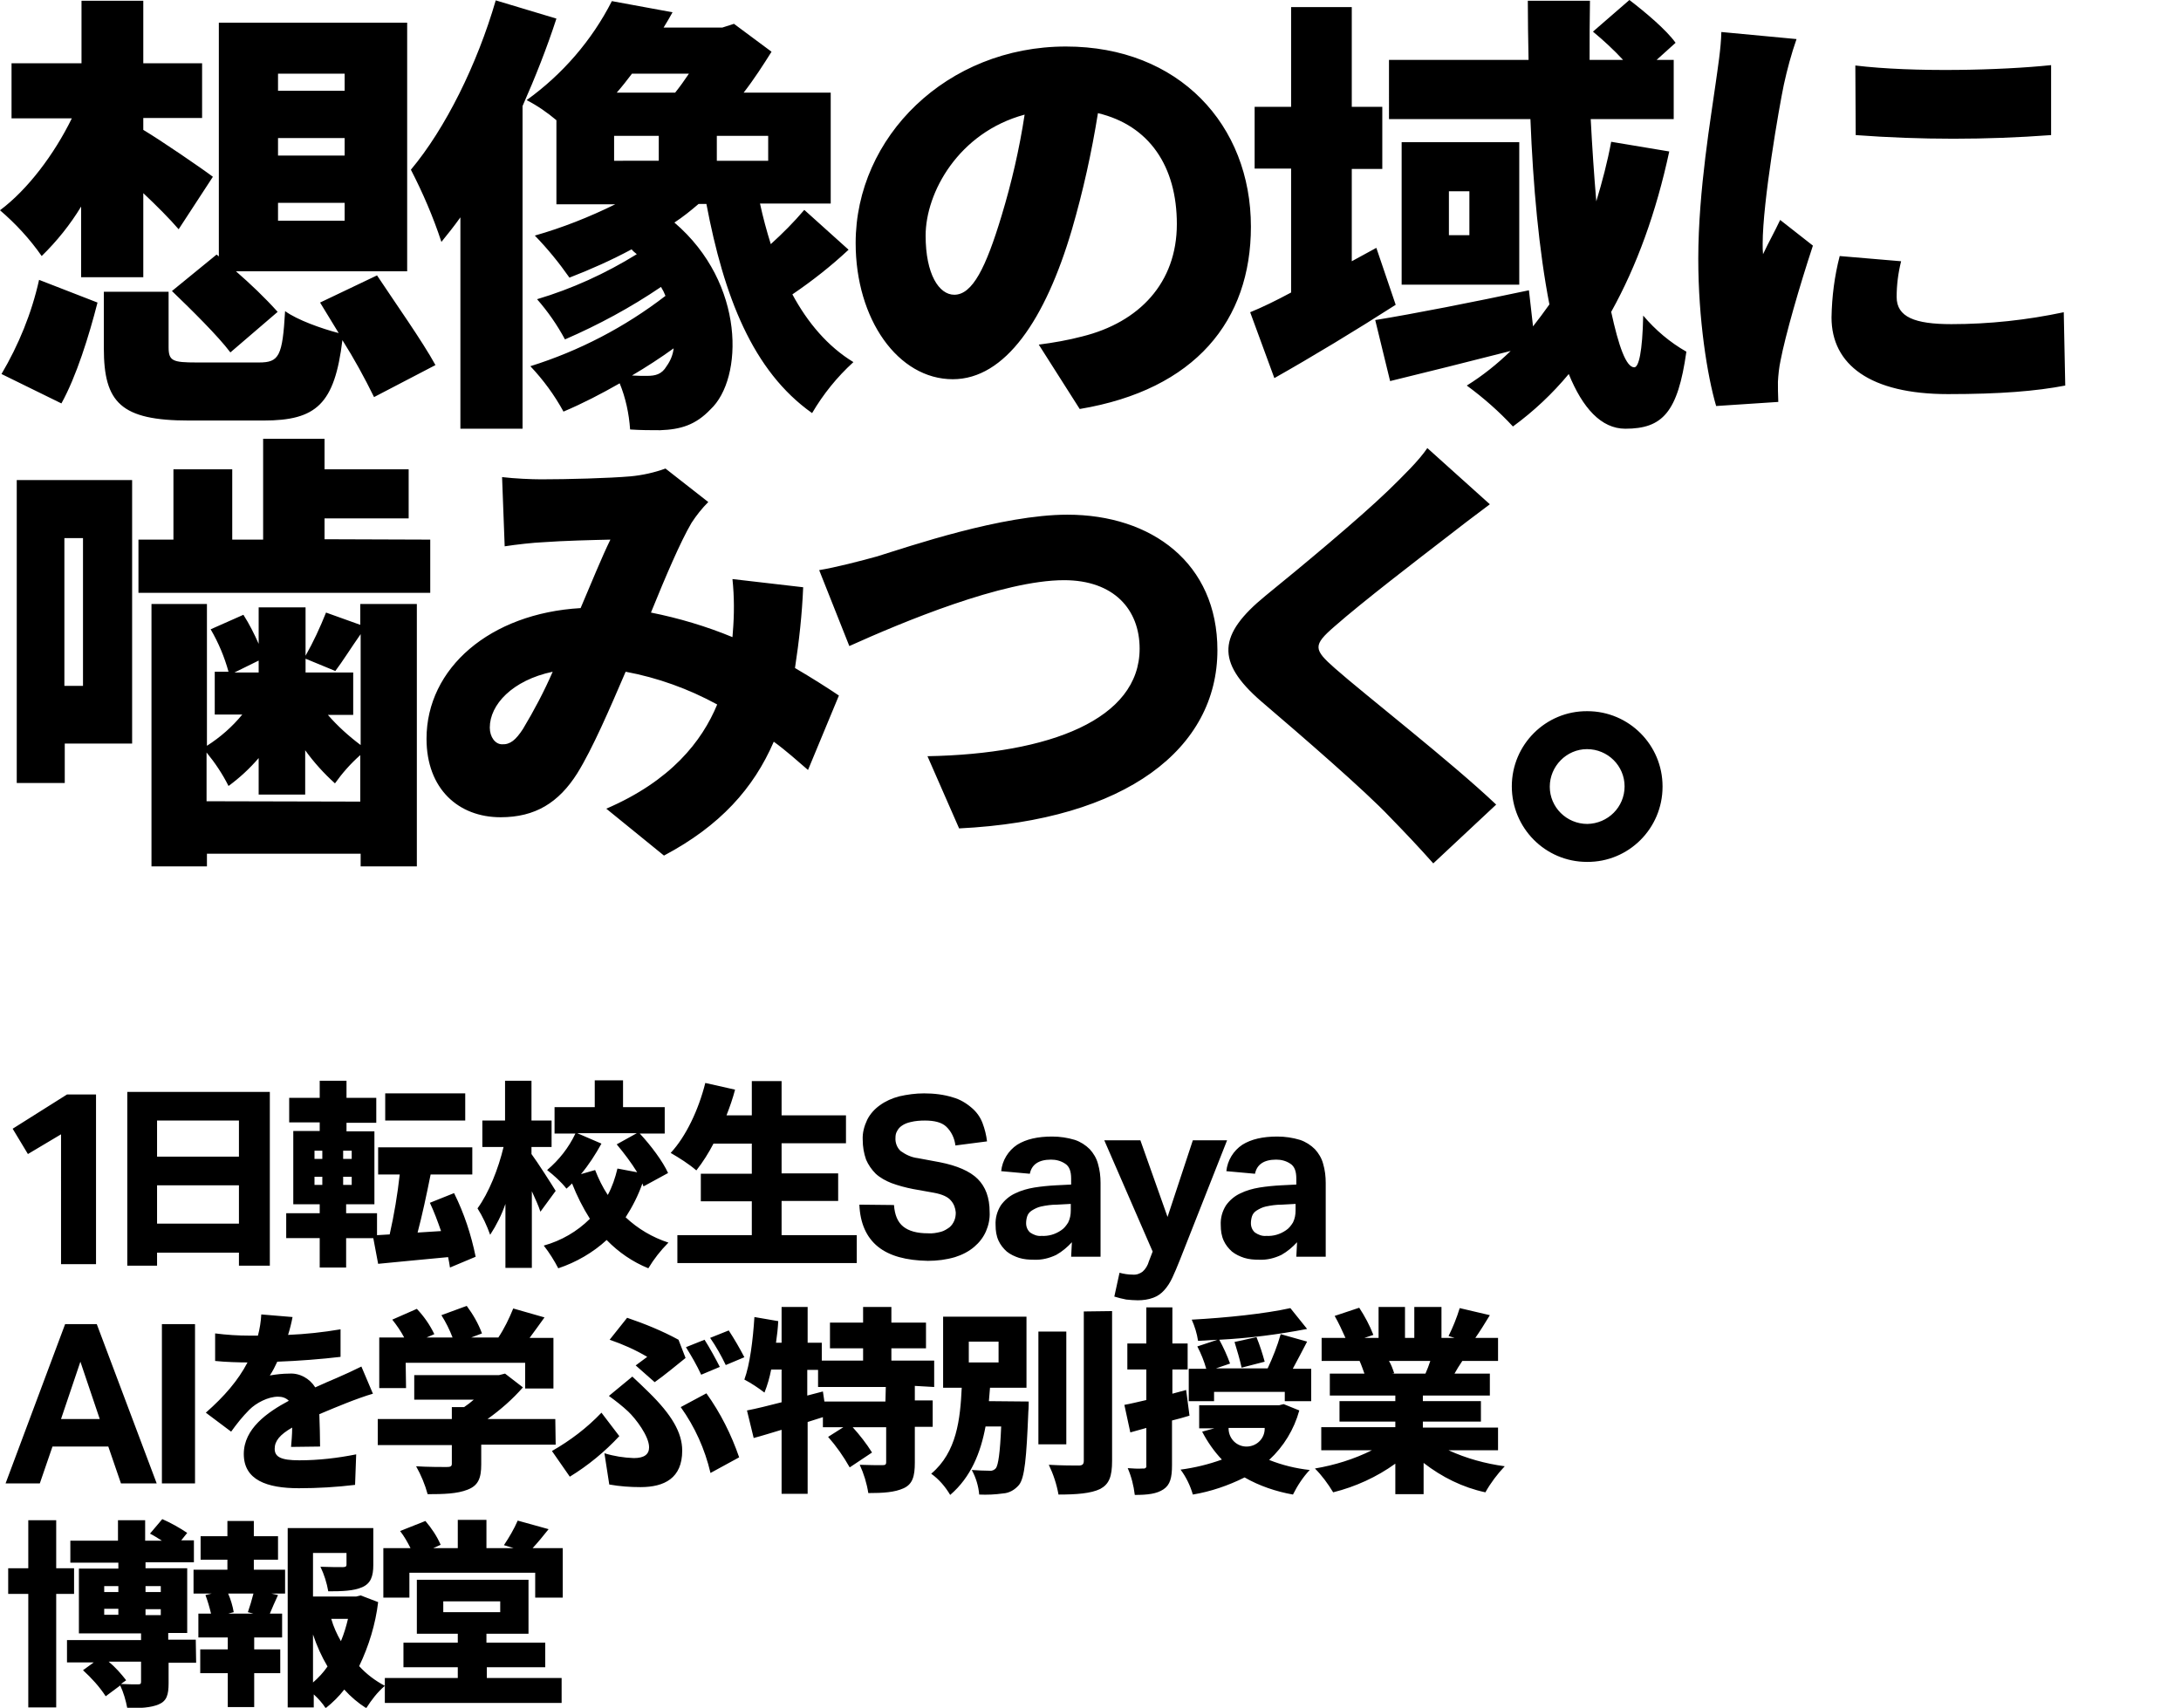<?xml version="1.0" encoding="utf-8"?>
<!-- Generator: Adobe Illustrator 22.1.0, SVG Export Plug-In . SVG Version: 6.00 Build 0)  -->
<svg version="1.1" id="レイヤー_1" xmlns="http://www.w3.org/2000/svg" xmlns:xlink="http://www.w3.org/1999/xlink" x="0px"
	 y="0px" viewBox="0 0 586 458.9" style="enable-background:new 0 0 586 458.9;" xml:space="preserve">
<path id="_1日転校生Saya_AIを学ぶ特別授業_博報堂_" d="M74.7,54.5h17.9v4.8H74.7V54.5z M74.7,37.1h17.9v4.7H74.7V37.1
	z M74.7,19.8h17.9v4.6H74.7V19.8z M46.2,78.2c5.2,5,12.4,12.1,15.7,16.5l12.7-10.9c-3.5-3.9-7.3-7.5-11.2-10.9h46V6.1H58.8v62.8
	l-0.6-0.5L46.2,78.2z M21.8,74.5h16.7V51.9c3.6,3.4,7.1,6.9,9.5,9.7l9.2-14.1c-2.9-2.2-14-9.8-18.7-12.6v-3.2h15.8V17H38.5V0.2H21.9
	V17H3.1v14.8h16.2C14.6,41.4,7.5,50.9,0,56.5c4.2,3.6,8,7.7,11.2,12.3c4.1-4,7.7-8.5,10.6-13.3L21.8,74.5L21.8,74.5z M16.5,108.4
	c4-7.2,7.4-18.1,9.7-27.1l-15.7-6.1C8.5,84.2,5,92.7,0.4,100.5L16.5,108.4z M117,98.1c-3.5-6.4-10.8-16.7-15.7-24.1l-15.3,7.3l5,8.2
	c-4.6-1.2-11.1-3.5-14.4-5.9c-0.7,12.1-1.6,13.8-7,13.8H52.8c-6.4,0-7.5-0.4-7.5-4.1V78.4H27.9v15.2c0,14.6,4.6,19.4,22.9,19.4h20
	c14.2,0,19.1-4.4,21.2-21.6c3.1,4.9,5.9,10,8.5,15.3L117,98.1z M133.2,0.1c-5,17.2-13.5,34.4-22.8,45.5c3.2,6.2,6,12.7,8.2,19.4
	c1.7-2.1,3.4-4.2,5.1-6.6v56.8h16.7V28.5c3.4-7.7,6.5-15.5,9.1-23.5L133.2,0.1z M165,36.5H177v6.7H165V36.5z M185.1,19.8
	c-1.2,1.8-2.5,3.6-3.7,5.1h-15.7c1.5-1.7,2.8-3.4,4.1-5.1H185.1L185.1,19.8z M206.4,43.2h-13.8v-6.7h13.8V43.2z M173.8,101
	c-1.2,0-2.5,0-4-0.1c3.9-2.3,7.6-4.7,11.2-7.3c-0.2,1.8-0.9,3.4-1.9,4.8C177.8,100.6,176.1,101,173.8,101L173.8,101z M216.1,56.4
	c-2.8,3.3-5.8,6.3-9,9.2c-1.1-3.5-2.1-7.2-2.9-10.9h19V24.9h-23.4c2.8-3.6,5.3-7.5,7.5-11l-10.1-7.5l-3.1,1h-15.8
	c0.8-1.3,1.7-2.8,2.4-4.1l-16.3-3c-5.4,10.6-13.3,19.7-22.9,26.6c2.9,1.5,5.5,3.3,8,5.4v22.6h15.8c-6.9,3.4-14.2,6.3-21.6,8.4
	c3.4,3.5,6.5,7.3,9.3,11.3c5.7-2.2,11.3-4.7,16.7-7.6c0.4,0.5,0.9,0.9,1.4,1.3c-8.4,5.2-17.4,9.3-26.8,12.1
	c2.9,3.3,5.4,6.9,7.5,10.8c9-3.9,17.7-8.6,25.8-14.1c0.5,0.8,0.9,1.6,1.2,2.4c-10.9,8.4-23.2,14.8-36.3,18.9
	c3.5,3.7,6.5,7.8,8.9,12.2c5.2-2.2,10.2-4.8,15.1-7.6c1.6,3.9,2.5,8.1,2.8,12.4c2.8,0.2,5.7,0.2,8.1,0.2c5.5-0.2,9.5-1.4,13.5-5.6
	c8.8-8.2,9.5-33.8-9.7-50.2c2.3-1.5,4.4-3.2,6.5-5h2.1c4.7,24.8,12.4,44.9,28.4,56.2c3-5.1,6.7-9.7,11.1-13.7
	c-6.9-4.2-12.3-10.6-16.4-18.2c5.3-3.6,10.4-7.6,15.1-12L216.1,56.4z M269.1,58c-4.2,13.9-7.8,21.2-12.7,21.2
	c-4.1,0-7.7-5.5-7.7-15.9c0-11.5,8.8-27.7,26.6-32.5C273.9,40,271.8,49.1,269.1,58z M290.1,109.9c31.1-5.2,46-23.8,46-49
	c0-27.3-19.3-48.4-49.7-48.4c-32,0-56.5,24.3-56.5,52.8c0,20.5,11.4,36.6,26.1,36.6c14.1,0,24.9-16.1,32-40.2
	c3-10.3,5.3-20.7,7-31.3c13.8,3.3,21.2,14.3,21.2,29.8c0,15.8-10.1,26.4-25.4,30.2c-3.8,1-7.8,1.7-11.7,2.2L290.1,109.9z
	 M369.8,66.6l-6.6,3.6V45.4h8.2V28.7h-8.2V1.9h-16.3v26.8h-9.8v16.6h9.8v33.3c-4.1,2.2-7.8,4-11,5.3l6.5,17.7
	c10.1-5.7,22-12.9,32.6-19.7L369.8,66.6z M432.9,38.1c-1,5.4-2.4,10.7-4,16c-0.6-7-1.1-14.4-1.5-22.1h22.3V16.1h-4.6l5.1-4.6
	C447.7,8,442.1,3.3,437.8,0L428,8.5c2.9,2.4,5.6,4.9,8.1,7.6h-9c0-5.3,0-10.7,0.1-15.9h-16.7c0,5.2,0.1,10.6,0.2,15.9h-37.5V32h38
	c0.7,17.9,2.3,35.4,5.1,49.8c-1.5,2.1-2.9,4-4.4,5.9l-1.1-9.7c-15.1,3.2-30.8,6.3-41.3,8l4,16.4c9.5-2.3,21-5.2,32.4-8.1
	c-3.6,3.5-7.6,6.7-11.8,9.3c4.5,3.3,8.7,7,12.4,11c5.6-4.1,10.6-8.8,15-14.1c3.7,9.1,8.7,14.7,15.2,14.7c10,0,14.1-4.4,16.4-20.7
	c-4.4-2.5-8.3-5.8-11.6-9.7c-0.2,9.8-1.2,13.9-2.4,13.9c-2.2,0-4.2-5.7-6.2-14.9c6.9-12.4,12.1-26.8,15.6-43.1L432.9,38.1z
	 M394.8,63.2h-5.5V51.4h5.5V63.2z M376.6,38.2v38.3h31.6V38.2H376.6z M498.5,17.6l0.1,18.7c17.5,1.3,35,1.3,52.5,0V17.5
	C537.8,18.9,514.1,19.5,498.5,17.6L498.5,17.6z M494.3,68.8c-1.4,5.4-2.1,10.9-2.2,16.5c0,12.7,10.4,20.6,31.3,20.6
	c14.1,0,23.7-0.8,31.5-2.3l-0.4-19.7c-9.9,2.1-20,3.2-30.2,3.2c-9.8,0-14.7-1.9-14.7-7.3c0-3.2,0.4-6.4,1.2-9.6L494.3,68.8z
	 M462.5,8.6c-0.1,4.5-1,9.9-1.5,13.6c-1.2,8.8-4.7,28.9-4.7,47.3c0,16.3,2.4,31.4,4.8,39.6l16.7-1.1c-0.1-1.9-0.1-4.1-0.1-5.4
	c0.1-1.9,0.3-3.8,0.7-5.7c1.3-6.8,5.1-20,8.7-30.9l-8.8-6.9c-1.6,3.4-3,5.8-4.6,9.2c-0.1-0.9-0.1-1.9-0.1-2.8
	c0-11.2,4.4-36.6,5.7-42.8c0.9-4.1,2-8.2,3.4-12.2L462.5,8.6z M22.3,144.6v39.7h-5v-39.7L22.3,144.6L22.3,144.6z M35.5,129h-31v81.4
	h12.9v-10.6h18.1V129z M55.5,215.3v-13.1c2.3,2.8,4.3,5.8,5.9,9c3-2.2,5.7-4.7,8.1-7.5v9.8h12.5v-11.9c2.3,3.2,5,6.2,8,8.9
	c2-2.8,4.2-5.3,6.8-7.6v12.5L55.5,215.3L55.5,215.3z M69.5,177.5v3.2H63L69.5,177.5z M90.1,180.3c1.9-2.5,4.2-6.2,6.8-9.9v29.8
	c-3.2-2.4-6.2-5.1-8.8-8.1h6.8v-11.4H82.1V177L90.1,180.3z M96.8,167.9l-9.2-3.3c-1.6,4-3.4,7.9-5.5,11.6v-13H69.5v9.8
	c-1.2-2.7-2.5-5.3-4.1-7.8l-8.8,3.9c2.1,3.6,3.7,7.4,4.8,11.4h-3.7V192h7.4c-2.7,3.3-5.9,6.1-9.5,8.4v-38.1H40.7v70.5h14.9v-3.4
	h41.3v3.4h15.1v-70.5H96.8V167.9z M87.2,144.9v-5.6h22.6v-13.2H87.2v-8.2H70.7v27.1h-8.3v-18.9H46.6v18.9h-9.4v14.3h78.4v-14.3
	L87.2,144.9L87.2,144.9z M134.9,200c-1.8,0-3.3-1.9-3.3-4.5c0-6.1,6-12.7,16.9-15c-2.3,5.3-5,10.4-8,15.4
	C138.6,198.8,137.1,200.1,134.9,200L134.9,200z M225.4,186.9c-3.1-2.1-7.2-4.7-11.8-7.4c1.1-7.2,1.9-14.4,2.2-21.7l-19-2.2
	c0.5,4.8,0.5,9.5,0.1,14.3l-0.1,1.3c-7-2.9-14.4-5.1-21.9-6.6c3.9-9.6,7.9-19,10.9-24.1c1.3-2,2.8-3.9,4.5-5.6l-11.5-9
	c-3,1.1-6.2,1.8-9.4,2.1c-5.8,0.5-16.9,0.8-24,0.8c-2.6,0-7.1-0.2-10.5-0.6l0.7,18.6c3.2-0.5,7.8-1,10.3-1.1
	c5.4-0.4,13.4-0.6,18.1-0.7c-2.3,4.7-5.1,11.6-8,18.4c-24.3,1.4-41.4,16.1-41.4,35.1c0,13.5,8.6,21.1,19.9,21.1
	c9.3,0,15.6-3.9,20.6-11.8c4.1-6.6,8.7-17.3,13-27.3c8.6,1.6,16.9,4.6,24.6,8.8c-4.1,9.9-12.4,20.5-29.8,28l15.5,12.6
	c15.1-8,24.1-18.1,29.5-30.6c3.3,2.4,6.3,5.1,9.2,7.6L225.4,186.9z M220.1,153.2l8.1,20.4c14.2-6.4,41.2-17.7,57.7-17.7
	c13.4,0,20.3,7.9,20.3,18.4c0,18.9-24,28.3-57,28.9l8.5,19.4c45.1-2.2,69.4-21.6,69.4-47.9c0-23.4-17.7-36.4-40.3-36.4
	c-17.6,0-42.4,8.5-51.1,11.2C231.4,150.7,224.4,152.5,220.1,153.2L220.1,153.2z M383.5,120.4c-2.2,3.3-6.5,7.5-10.5,11.4
	c-8.1,7.8-23.4,20.5-33,28.3c-12.7,10.4-13.4,17.7-1.2,28.3c10.9,9.3,28,24.1,34.6,31.1c3.9,4,7.8,8.1,11.7,12.5l16.9-15.8
	c-12-11.4-35.5-29.7-43.3-36.6c-5.8-5.1-6-6.2-0.1-11.3c7.5-6.6,22.5-18.1,29.9-23.8c3.3-2.6,7.4-5.7,11.8-9L383.5,120.4z
	 M426.5,191.1c-11.2-0.1-20.3,9-20.3,20.2s9,20.3,20.2,20.3c11.2,0.1,20.3-9,20.3-20.2c0,0,0-0.1,0-0.1
	C446.7,200.2,437.7,191.1,426.5,191.1L426.5,191.1z M426.5,221.4c-5.6,0-10.1-4.5-10.1-10s4.5-10.1,10-10.1c5.6,0,10.1,4.5,10.1,10
	c0,0,0,0,0,0C436.5,216.9,432,221.3,426.5,221.4L426.5,221.4z M16.4,339.7h9.4v-45.6H18l-14.6,9.2l4.1,6.8l8.9-5.3V339.7L16.4,339.7
	z M42.2,328.8v-10.3h22v10.3L42.2,328.8L42.2,328.8z M64.2,301.1v9.7h-22v-9.7H64.2z M34.2,293.4v46.7h8v-3.5h22v3.5h8.3v-46.7H34.2
	L34.2,293.4z M125,293.8h-21.5v7.3H125V293.8z M84.5,316.2h2.1v2.2h-2.1V316.2z M84.5,309.2h2.1v2.2h-2.1V309.2z M94.5,311.4h-2.3
	v-2.2h2.3V311.4z M94.5,318.4h-2.3v-2.2h2.3V318.4z M127.8,337.7c-1.2-5.9-3.1-11.7-5.8-17.1l-6.5,2.6c1.1,2.3,2.1,5,3,7.6l-6.3,0.4
	c1.2-4.5,2.4-10.1,3.5-15.6h11.2v-7.3h-25.3v7.3h5.8c-0.6,5.4-1.5,10.8-2.7,16.1l-3.4,0.2V326H93v-2.4h7.6V304h-7.5v-2.3h8V295h-8
	v-4.6h-7.2v4.6h-8.2v6.6h8.2v2.3h-7.1v19.7h7.1v2.4h-9v6.7h9v7.9H93v-7.9h7.3l1.3,6.9c5.4-0.5,12.1-1.2,18.8-1.8
	c0.2,1,0.4,2,0.5,2.8L127.8,337.7z M149.3,320c-0.9-1.5-5-7.9-6.5-9.9v-1.9h5.4v-7.1h-5.4v-10.7h-7.1v10.7h-6.1v7.1h5.7
	c-1.4,5.9-4,12.4-7,16.5c1.4,2.2,2.5,4.6,3.4,7.1c1.7-2.6,3.1-5.4,4.1-8.3v17.2h7.1v-20.6c0.9,2,1.8,3.9,2.3,5.5L149.3,320z
	 M156.1,315.5c2.1-2.5,3.9-5.3,5.5-8.2l-6.5-2.8h16l-5.4,3c2,2.4,3.9,4.9,5.5,7.5l-5.3-1c-0.6,2.5-1.4,4.9-2.6,7.1
	c-1.4-2.1-2.5-4.4-3.4-6.7L156.1,315.5z M179.5,315.2c-1.4-3.1-4.6-7.4-7.6-10.6h6.7v-7.1h-11.2v-7.2h-7.6v7.2H149v7.1h5.6
	c-1.8,3.8-4.4,7.1-7.6,9.8c1.9,1.5,3.7,3.1,5.2,5c0.5-0.4,1-0.9,1.5-1.4c1.3,3.3,2.9,6.5,4.8,9.5c-3.4,3.4-7.7,5.9-12.4,7.2
	c1.5,1.9,2.8,4,3.9,6.1c4.8-1.6,9.3-4.2,13-7.6c3.2,3.3,7,5.9,11.2,7.6c1.5-2.5,3.3-4.8,5.4-6.9c-4.3-1.4-8.2-3.7-11.5-6.8
	c1.8-2.8,3.4-5.9,4.5-9.1c0.1,0.3,0.2,0.5,0.3,0.8L179.5,315.2z M210,331.8v-9.1h15.2v-7.4H210v-8.1h17.3v-7.5H210v-9.2h-8v9.2h-6.8
	c0.9-2.3,1.7-4.6,2.3-6.9l-8-1.8c-1.8,7.2-5.2,14.4-9.3,18.8c2.4,1.4,4.8,2.9,6.9,4.7c1.8-2.3,3.3-4.7,4.6-7.2H202v8.1h-13.7v7.4
	H202v9.1h-20v7.5h48.2v-7.5H210z M230.9,323.7c0.2,5,1.9,8.8,5,11.3c3.1,2.5,7.6,3.7,13.4,3.8c2.5,0,4.9-0.3,7.3-1
	c1.9-0.6,3.7-1.5,5.2-2.8c1.3-1.1,2.4-2.5,3.1-4.1c0.7-1.6,1.1-3.4,1-5.2c0-3.9-1.1-6.8-3.2-8.9s-5.6-3.6-10.2-4.5l-5.9-1.1
	c-1.7-0.2-3.2-0.9-4.6-1.9c-1-0.9-1.5-2.3-1.4-3.6c0-0.6,0.1-1.2,0.4-1.7c0.3-0.6,0.7-1.1,1.3-1.5c0.7-0.5,1.5-0.8,2.4-1
	c1.2-0.3,2.5-0.4,3.8-0.4c2.6,0,4.5,0.5,5.7,1.6c1.4,1.3,2.3,3.2,2.5,5.1l8.5-1.1c-0.2-1.7-0.6-3.3-1.2-4.9c-0.6-1.6-1.6-3-2.9-4.1
	c-1.5-1.3-3.2-2.3-5-2.8c-2.5-0.8-5.2-1.1-7.8-1.1c-2.3,0-4.5,0.3-6.7,0.8c-1.9,0.5-3.7,1.3-5.2,2.4c-1.4,1-2.6,2.3-3.4,3.9
	c-0.8,1.7-1.3,3.5-1.2,5.4c0,1.8,0.3,3.6,0.9,5.3c0.6,1.4,1.5,2.7,2.6,3.8c1.2,1.1,2.7,1.9,4.2,2.5c1.9,0.7,3.8,1.2,5.8,1.6l5.6,1
	c2.2,0.4,3.8,1.1,4.6,2.1c0.8,0.9,1.2,2,1.3,3.2c0,0.8-0.1,1.5-0.4,2.2c-0.3,0.7-0.7,1.3-1.3,1.8c-0.7,0.5-1.5,1-2.3,1.2
	c-1.2,0.3-2.3,0.5-3.5,0.4c-2.9,0-5.1-0.6-6.6-1.8c-1.5-1.2-2.3-3.1-2.5-5.8L230.9,323.7L230.9,323.7z M287.8,337.7h7.9v-19.8
	c0-1.8-0.2-3.5-0.7-5.2c-0.4-1.5-1.2-2.8-2.2-3.9c-1.1-1.1-2.5-2-4-2.5c-2-0.6-4-0.9-6.1-0.9c-3.9,0-7,0.7-9.4,2.2
	c-2.4,1.6-4,4.2-4.3,7.1l7.7,0.7c0.5-2.5,2.4-3.8,5.7-3.8c1.3,0,2.6,0.3,3.8,1.1c1.1,0.7,1.6,2,1.6,4v1.6l-4,0.2
	c-2,0.1-4,0.3-5.9,0.6c-1.8,0.3-3.6,0.8-5.2,1.6c-1.5,0.7-2.8,1.8-3.8,3.2c-1,1.6-1.5,3.4-1.4,5.3c0,1.5,0.2,2.9,0.8,4.2
	c0.5,1.1,1.3,2.1,2.2,2.9c1,0.8,2.1,1.3,3.3,1.7c1.3,0.4,2.6,0.5,4,0.5c2.1,0.1,4.1-0.4,6-1.3c1.6-0.9,3-2.1,4.2-3.4L287.8,337.7
	L287.8,337.7z M287.7,325.3c0,1.1-0.2,2.2-0.7,3.2c-0.5,0.8-1.1,1.6-1.9,2.1c-1.6,1.1-3.4,1.6-5.3,1.5c-1.1,0.1-2.1-0.3-3-0.9
	c-0.7-0.6-1.1-1.5-1.1-2.5c0-0.6,0.1-1.3,0.3-1.9c0.2-0.6,0.6-1.1,1.2-1.5c0.8-0.5,1.6-0.9,2.5-1.1c1.4-0.3,2.8-0.5,4.3-0.5l3.7-0.2
	V325.3L287.7,325.3z M299.4,348.4c1,0.3,2.1,0.6,3.2,0.8c1,0.1,2.1,0.2,3.1,0.2c1.4,0,2.9-0.2,4.2-0.7c1.1-0.4,2.1-1.1,2.9-2
	c0.9-1,1.6-2.1,2.2-3.4c0.6-1.3,1.3-2.9,2-4.7l12.7-32.2h-9.2l-6.8,20.6l-7.3-20.6h-9.7l13,29.9l-1,2.6c-0.3,1.1-0.9,2.1-1.7,2.8
	c-0.8,0.6-1.7,0.9-2.7,0.8c-1.2,0-2.4-0.2-3.5-0.5L299.4,348.4z M348.3,337.7h7.9v-19.8c0-1.8-0.2-3.5-0.7-5.2
	c-0.4-1.5-1.2-2.8-2.2-3.9c-1.1-1.1-2.5-2-4-2.5c-2-0.6-4-0.9-6.1-0.9c-3.9,0-7,0.7-9.4,2.2c-2.4,1.6-4,4.2-4.3,7.1l7.7,0.7
	c0.5-2.5,2.4-3.8,5.7-3.8c1.3,0,2.6,0.3,3.8,1.1c1.1,0.7,1.6,2,1.6,4v1.6l-4,0.2c-2,0.1-4,0.3-5.9,0.6c-1.8,0.3-3.6,0.8-5.2,1.6
	c-1.5,0.7-2.8,1.8-3.8,3.2c-1,1.6-1.5,3.4-1.4,5.3c0,1.5,0.2,2.9,0.8,4.2c0.5,1.1,1.3,2.1,2.2,2.9c1,0.8,2.1,1.3,3.3,1.7
	c1.3,0.4,2.6,0.5,4,0.5c2.1,0.1,4.1-0.4,6-1.3c1.6-0.9,3-2.1,4.2-3.4L348.3,337.7L348.3,337.7z M348.1,325.3c0,1.1-0.2,2.2-0.7,3.2
	c-0.5,0.8-1.1,1.6-1.9,2.1c-1.6,1.1-3.4,1.6-5.3,1.5c-1.1,0.1-2.1-0.3-3-0.9c-0.7-0.6-1.1-1.5-1.1-2.5c0-0.6,0.1-1.3,0.3-1.9
	c0.2-0.6,0.6-1.1,1.2-1.5c0.8-0.5,1.6-0.9,2.5-1.1c1.4-0.3,2.8-0.5,4.3-0.5l3.7-0.2V325.3L348.1,325.3z M1.5,398.6h9.2l3.4-9.9h15
	l3.4,9.9h9.6l-16.1-42.8h-8.5L1.5,398.6z M16.4,381.3l5.2-15.4l5.2,15.4L16.4,381.3L16.4,381.3z M43.5,398.6h8.9v-42.8h-8.9V398.6z
	 M86,388.7c0-2.3-0.1-5.9-0.2-8.7c2.8-1.2,5.3-2.2,7.3-3c2-0.8,5.3-2,7.1-2.5l-3.1-7.3c-2.2,1.1-4.4,2.1-6.7,3.1
	c-1.9,0.8-3.5,1.5-5.7,2.5c-1.5-2.4-4.2-3.9-7-3.7c-1.7,0-3.5,0.2-5.2,0.5c0.8-1.2,1.4-2.4,2-3.7c5.6-0.2,12-0.7,17-1.3l0-7.4
	c-4.7,0.8-9.4,1.3-14.1,1.5c0.5-1.6,0.9-3.2,1.2-4.8l-8.4-0.7c-0.1,1.9-0.4,3.8-0.9,5.7h-2.1c-3.2,0-6.3-0.2-9.4-0.6v7.4
	c2.8,0.3,6.6,0.4,8.7,0.4c-2.5,4.8-6.2,9.1-11.2,13.5l6.8,5.1c1.5-2.1,3.1-4.1,4.9-5.9c1.8-1.8,5-3.5,7.7-3.5c1.1,0,2.1,0.3,2.9,1.1
	c-5.8,3.1-12.1,7.5-12.1,14.3c0,7,6.2,9.2,14.8,9.2c5.1,0,10.1-0.3,15.1-0.9l0.3-8.2c-5,1-10.1,1.6-15.3,1.6c-4.9,0-6.6-0.9-6.6-3.1
	c0-2.1,1.4-3.8,4.7-5.7c0,2-0.2,3.9-0.3,5.2L86,388.7L86,388.7z M109,366.2h32.1v6.9h7.6v-13.6h-6.4c1.3-1.7,2.6-3.6,4-5.5l-8.4-2.4
	c-1.1,2.7-2.4,5.4-4,7.8h-7.3l2.9-1.1c-1-2.7-2.4-5.1-4.1-7.4l-6.8,2.5c1.2,1.9,2.2,3.9,3,6h-7l2.1-0.9c-1.2-2.5-2.8-4.8-4.7-6.8
	l-6.6,2.9c1.2,1.5,2.3,3.1,3.2,4.8h-6.7v13.6h7.2L109,366.2L109,366.2z M149.2,381.3h-18.2c3.5-2.5,6.7-5.3,9.5-8.5l-4.8-3.7
	l-1.6,0.4h-22.8v6.6h16c-0.8,0.7-1.7,1.4-2.6,2h-3.3v3.2h-19.9v7h19.9v5c0,0.7-0.3,0.9-1.4,0.9s-5.2,0-8.2-0.2
	c1.3,2.3,2.4,4.9,3.1,7.5c4.3,0,7.9-0.1,10.7-1.2c2.9-1.1,3.7-3.1,3.7-6.8v-5.3h20L149.2,381.3L149.2,381.3z M189.3,360l-5,2
	c1.5,2.4,2.9,4.8,4.1,7.4l5-2.1C192.5,365.5,190.6,362,189.3,360L189.3,360z M195.8,357.5l-5,2c1.6,2.3,3,4.8,4.2,7.3l5-2.1
	C198.7,362.2,197.3,359.8,195.8,357.5L195.8,357.5z M175.9,371.4c2.2-1.5,6.8-5.3,8.3-6.5l-1.9-4.9c-4.4-2.4-9.1-4.3-13.8-5.9
	l-4.7,5.9c3.5,1.2,6.9,2.7,10.1,4.6c-0.7,0.5-1.9,1.4-3.1,2.3L175.9,371.4z M163.7,398.9c2.8,0.5,5.6,0.7,8.4,0.7
	c6.4,0,11.2-2.4,11.2-9.8c0-4.9-2.9-9.7-8.9-15.6c-1.4-1.4-2.8-2.7-4.5-4.3l-6.3,5.2c1.8,1.3,3.6,2.7,5.2,4.2c2,1.9,5.6,6.6,5.6,9.6
	c0,1.9-1.3,2.9-4.1,2.9c-2.7-0.1-5.3-0.5-7.9-1.3L163.7,398.9z M198.6,391.6c-2.1-6.1-5-11.9-8.8-17.2l-6.9,3.7
	c3.8,5.3,6.5,11.3,8,17.7L198.6,391.6z M166.4,385.9l-4.8-6.3c-3.9,4.1-8.4,7.5-13.3,10.3l4.8,6.9
	C158,393.8,162.5,390.1,166.4,385.9L166.4,385.9z M237.9,376.6h-16.4l-0.4-2.7l-4.2,1.1v-6.9h2.9v4.6h18.2L237.9,376.6L237.9,376.6z
	 M251,372.7v-7.1h-11.5v-3.3h9.3v-6.9h-9.3v-4.2h-7.6v4.2h-8.9v6.9h8.9v3.3h-11.1v-4.8h-3.8v-9.6h-7v9.6h-1.5c0.3-2,0.5-3.9,0.6-5.8
	l-6.4-1.1c-0.4,6.2-1.2,12.7-2.7,16.8c1.9,1,3.7,2.2,5.4,3.5c0.8-2,1.4-4.1,1.8-6.2h2.8v8.8c-3.5,0.9-6.7,1.7-9.3,2.2l1.8,7.4
	c2.3-0.6,4.8-1.4,7.5-2.2v17.2h7v-19.3l4.1-1.3v2.7h5.5l-4.1,2.6c2.2,2.5,4.1,5.2,5.8,8.2l6-4c-1.5-2.4-3.3-4.7-5.2-6.8h9v9.4
	c0,0.7-0.3,0.8-1.1,0.8s-3.8,0-6-0.1c1.1,2.4,1.9,5,2.3,7.6c4,0,7.1-0.2,9.5-1.3s3-3.2,3-6.9v-9.6h4.8v-7.1h-4.8v-3.9L251,372.7
	L251,372.7z M260.3,360.5h8v5.6h-8V360.5z M265.7,376.5c0.1-1.2,0.2-2.4,0.3-3.6h9.8v-19.1h-22.4v19.1h5c-0.4,8.4-1.3,17.3-8.2,23.1
	c2.1,1.5,3.8,3.5,5.1,5.7c5.6-4.8,8.2-11.4,9.5-18.4h4.2c-0.3,7.3-0.8,10.3-1.4,11.2c-0.4,0.5-1.1,0.8-1.7,0.7
	c-1.6,0-3.2-0.1-4.8-0.2c1.1,2,1.8,4.3,2,6.6c2.1,0.1,4.3,0,6.4-0.3c1.7-0.1,3.2-1,4.3-2.3c1.5-1.9,2-7.1,2.5-19.7
	c0.1-0.8,0.1-2.7,0.1-2.7L265.7,376.5L265.7,376.5z M286.4,357.8H279v30.3h7.5V357.8z M291.2,352.4v40.1c0,1-0.4,1.3-1.4,1.3
	c-1.2,0-4.7,0-8-0.2c1.2,2.5,2.1,5.2,2.6,8c4.9,0,8.7-0.3,11.2-1.5c2.4-1.3,3.2-3.3,3.2-7.6v-40.2L291.2,352.4L291.2,352.4z
	 M318.7,373.5l-3.7,1V368h4.1v-7H315v-9.7h-7v9.7h-5.1v7h5.1v8.2c-2.2,0.5-4.2,1-5.9,1.3l1.6,7.4l4.3-1.2v10.1
	c0.1,0.4-0.1,0.7-0.5,0.8c-0.1,0-0.3,0-0.4,0c-1.4,0.1-2.7,0-4.1-0.1c1,2.3,1.6,4.7,1.9,7.2c3.5,0,5.9-0.3,7.7-1.5
	c1.8-1.2,2.3-3.1,2.3-6.5v-12c1.6-0.4,3.1-0.8,4.7-1.3L318.7,373.5z M339.8,383.7c0.1,2.7-2,4.9-4.7,5c-2.7,0.1-4.9-2-5-4.7
	c0-0.1,0-0.2,0-0.3H339.8z M344.9,377.3l-1.2,0.3h-21.5v6.2h4.1l-3.3,0.9c1.4,2.7,3.2,5.3,5.3,7.5c-3.6,1.3-7.3,2.2-11.1,2.7
	c1.5,2,2.6,4.3,3.3,6.7c4.8-0.8,9.5-2.4,13.9-4.6c4,2.3,8.5,3.8,13,4.6c1.2-2.4,2.7-4.7,4.5-6.6c-3.7-0.4-7.4-1.3-10.9-2.7
	c3.9-3.6,6.7-8.2,8.1-13.3L344.9,377.3z M347.4,367.7c1.2-2.2,2.5-4.7,3.8-7.2l-7.1-2c-0.9,3.2-2.1,6.2-3.5,9.2h-13.9l3.8-1.3
	c-0.8-2.2-1.8-4.4-2.9-6.4c7.9-0.4,15.8-1.4,23.6-2.9l-4.5-5.6c-6.7,1.5-17.2,2.6-26.5,3.1c0.8,1.8,1.4,3.7,1.7,5.7
	c1.7-0.1,3.4-0.2,5.2-0.3l-5.4,1.8c1,1.9,1.8,3.9,2.4,6h-4.7v8.7h6.8v-2.5h19v2.5h7.1v-8.7H347.4L347.4,367.7z M339.8,365.9
	c-0.6-2.2-1.3-4.4-2.2-6.6l-5.9,1.3c0.7,2.3,1.4,4.6,1.9,6.9L339.8,365.9z M384.3,365.7c-0.4,1.2-0.8,2.3-1.3,3.4h-9l0.6-0.1
	c-0.4-1.2-0.8-2.3-1.4-3.3H384.3z M402.5,389.8v-6.2h-20.2V382h15.6v-5.5h-15.6v-1.5h18v-5.9h-9.5c0.6-1.1,1.3-2.2,2.1-3.4h9.6v-6.2
	h-6.1c1.2-1.7,2.5-3.8,3.9-6.1l-8.1-1.9c-0.8,2.6-1.8,5.1-3,7.5l1.6,0.5h-3.5v-8.3h-7.3v8.3h-2.5v-8.3h-7.1v8.3h-3.8l2.4-0.8
	c-1-2.6-2.3-5-3.8-7.3l-6.6,2.2c1.1,1.9,2,3.9,2.9,5.9h-6.4v6.2h10.2c0.5,1.1,0.9,2.3,1.3,3.4h-9.3v5.9h17.6v1.5h-15v5.5h15v1.5
	h-19.9v6.2h13.6c-4.8,2.4-10,4-15.3,4.9c1.9,1.9,3.5,4.1,4.9,6.4c6-1.5,11.7-4.1,16.7-7.7v8.2h7.6v-8.4c4.9,3.8,10.5,6.6,16.6,7.9
	c1.4-2.5,3.2-4.9,5.2-7c-5.2-0.7-10.3-2.1-15.1-4.3H402.5L402.5,389.8z M19.9,428.3v-6.9h-4.8v-12.9H7.6v12.9H2.2v6.9h5.4v30.5h7.5
	v-30.5H19.9z M37.9,451.9c0,0.6-0.2,0.7-0.9,0.7c-0.6,0-2.8,0-4.5-0.1l1.4-1c-1.4-1.8-2.9-3.5-4.7-5h8.7V451.9z M28,432.3h3.8v1.6
	H28V432.3z M28,426.2h3.8v1.6H28V426.2z M43.2,426.2v1.6h-4.1v-1.6H43.2z M39.1,434v-1.6h4.1v1.6H39.1z M52.6,440.6h-7.4v-1.8h5.1
	v-17.4H39.1v-1.6h13v-5.9h-3.4l1.6-2c-2.1-1.4-4.4-2.7-6.7-3.7l-3.3,3.9c1,0.5,2.1,1.2,3.2,1.9h-4.5v-5.5h-7.3v5.5H18.9v5.9h12.9
	v1.6H21.2v17.4h16.7v1.8H18v6h7.2l-2.9,2.1c2.3,2.1,4.4,4.4,6.1,7l3.9-2.9c0.9,1.9,1.5,4,1.9,6.1c3.5,0,6.2-0.1,8.4-1
	s2.7-2.6,2.7-5.7v-5.5h7.4L52.6,440.6L52.6,440.6z M68.1,433.6h-6.8l1.5-0.4c-0.3-1.7-0.8-3.4-1.5-5h6.8c-0.4,1.6-1,3.6-1.5,5
	L68.1,433.6z M68.2,419.1h6.5v-6.3h-6.5v-4.1h-7.1v4.1h-7.2v6.3h7.2v2.7H52v6.4h4.9l-1.7,0.4c0.6,1.6,1.1,3.3,1.5,5h-3.4v6.4h7.9
	v3.2h-7.4v6.4h7.4v9.1h7.1v-9.1h7v-6.4h-7V440h7.5v-6.4h-3.3c0.6-1.4,1.3-3.1,2.2-5l-1.8-0.4h3.7v-6.4h-8.4L68.2,419.1L68.2,419.1z
	 M84.1,439.2c1,3,2.3,5.9,3.9,8.6c-1.1,1.6-2.4,3-3.9,4.3V439.2z M93.5,435c-0.5,2.1-1.1,4.1-1.9,6c-1.1-1.9-2-3.9-2.6-6H93.5z
	 M96.9,428.7l-1.2,0.3H84.1v-11.7h9v3.1c0,0.6-0.3,0.7-1.1,0.7c-0.7,0-3.8,0-5.9-0.1c1,2.1,1.7,4.3,2.1,6.6c3.8,0,6.8-0.1,9.1-1.1
	c2.3-1,3-2.9,3-6v-9.9h-23v48.2h7v-3.5c1.2,1.1,2.3,2.3,3.2,3.7c1.9-1.5,3.6-3.2,5-5c1.7,1.9,3.7,3.6,5.9,5c1.4-2.2,3-4.3,5-6
	c-2.6-1.4-4.9-3.1-6.9-5.3c2.6-5.4,4.4-11.3,5.1-17.2L96.9,428.7z M119.1,430.3h15.3v2.9h-15.3V430.3z M130.7,448h15.8v-6.6h-15.8
	V439h11.3v-14.5H112v14.5h11v2.4h-14.6v6.6H123v2.9h-19.6v6.7h47.5v-6.7h-20.1V448L130.7,448z M143.1,416c1.3-1.4,2.8-3.2,4.3-5.1
	l-8.3-2.3c-1,2.3-2.3,4.5-3.7,6.6l2.6,0.8h-7.3v-7.6H123v7.6h-6.6l2-0.9c-1-2.3-2.4-4.4-4.1-6.4l-6.8,2.7c1.1,1.4,2,3,2.8,4.6h-7.3
	v13.3h7v-6.7h33.8v6.7h7.4V416H143.1L143.1,416z"/>
</svg>
